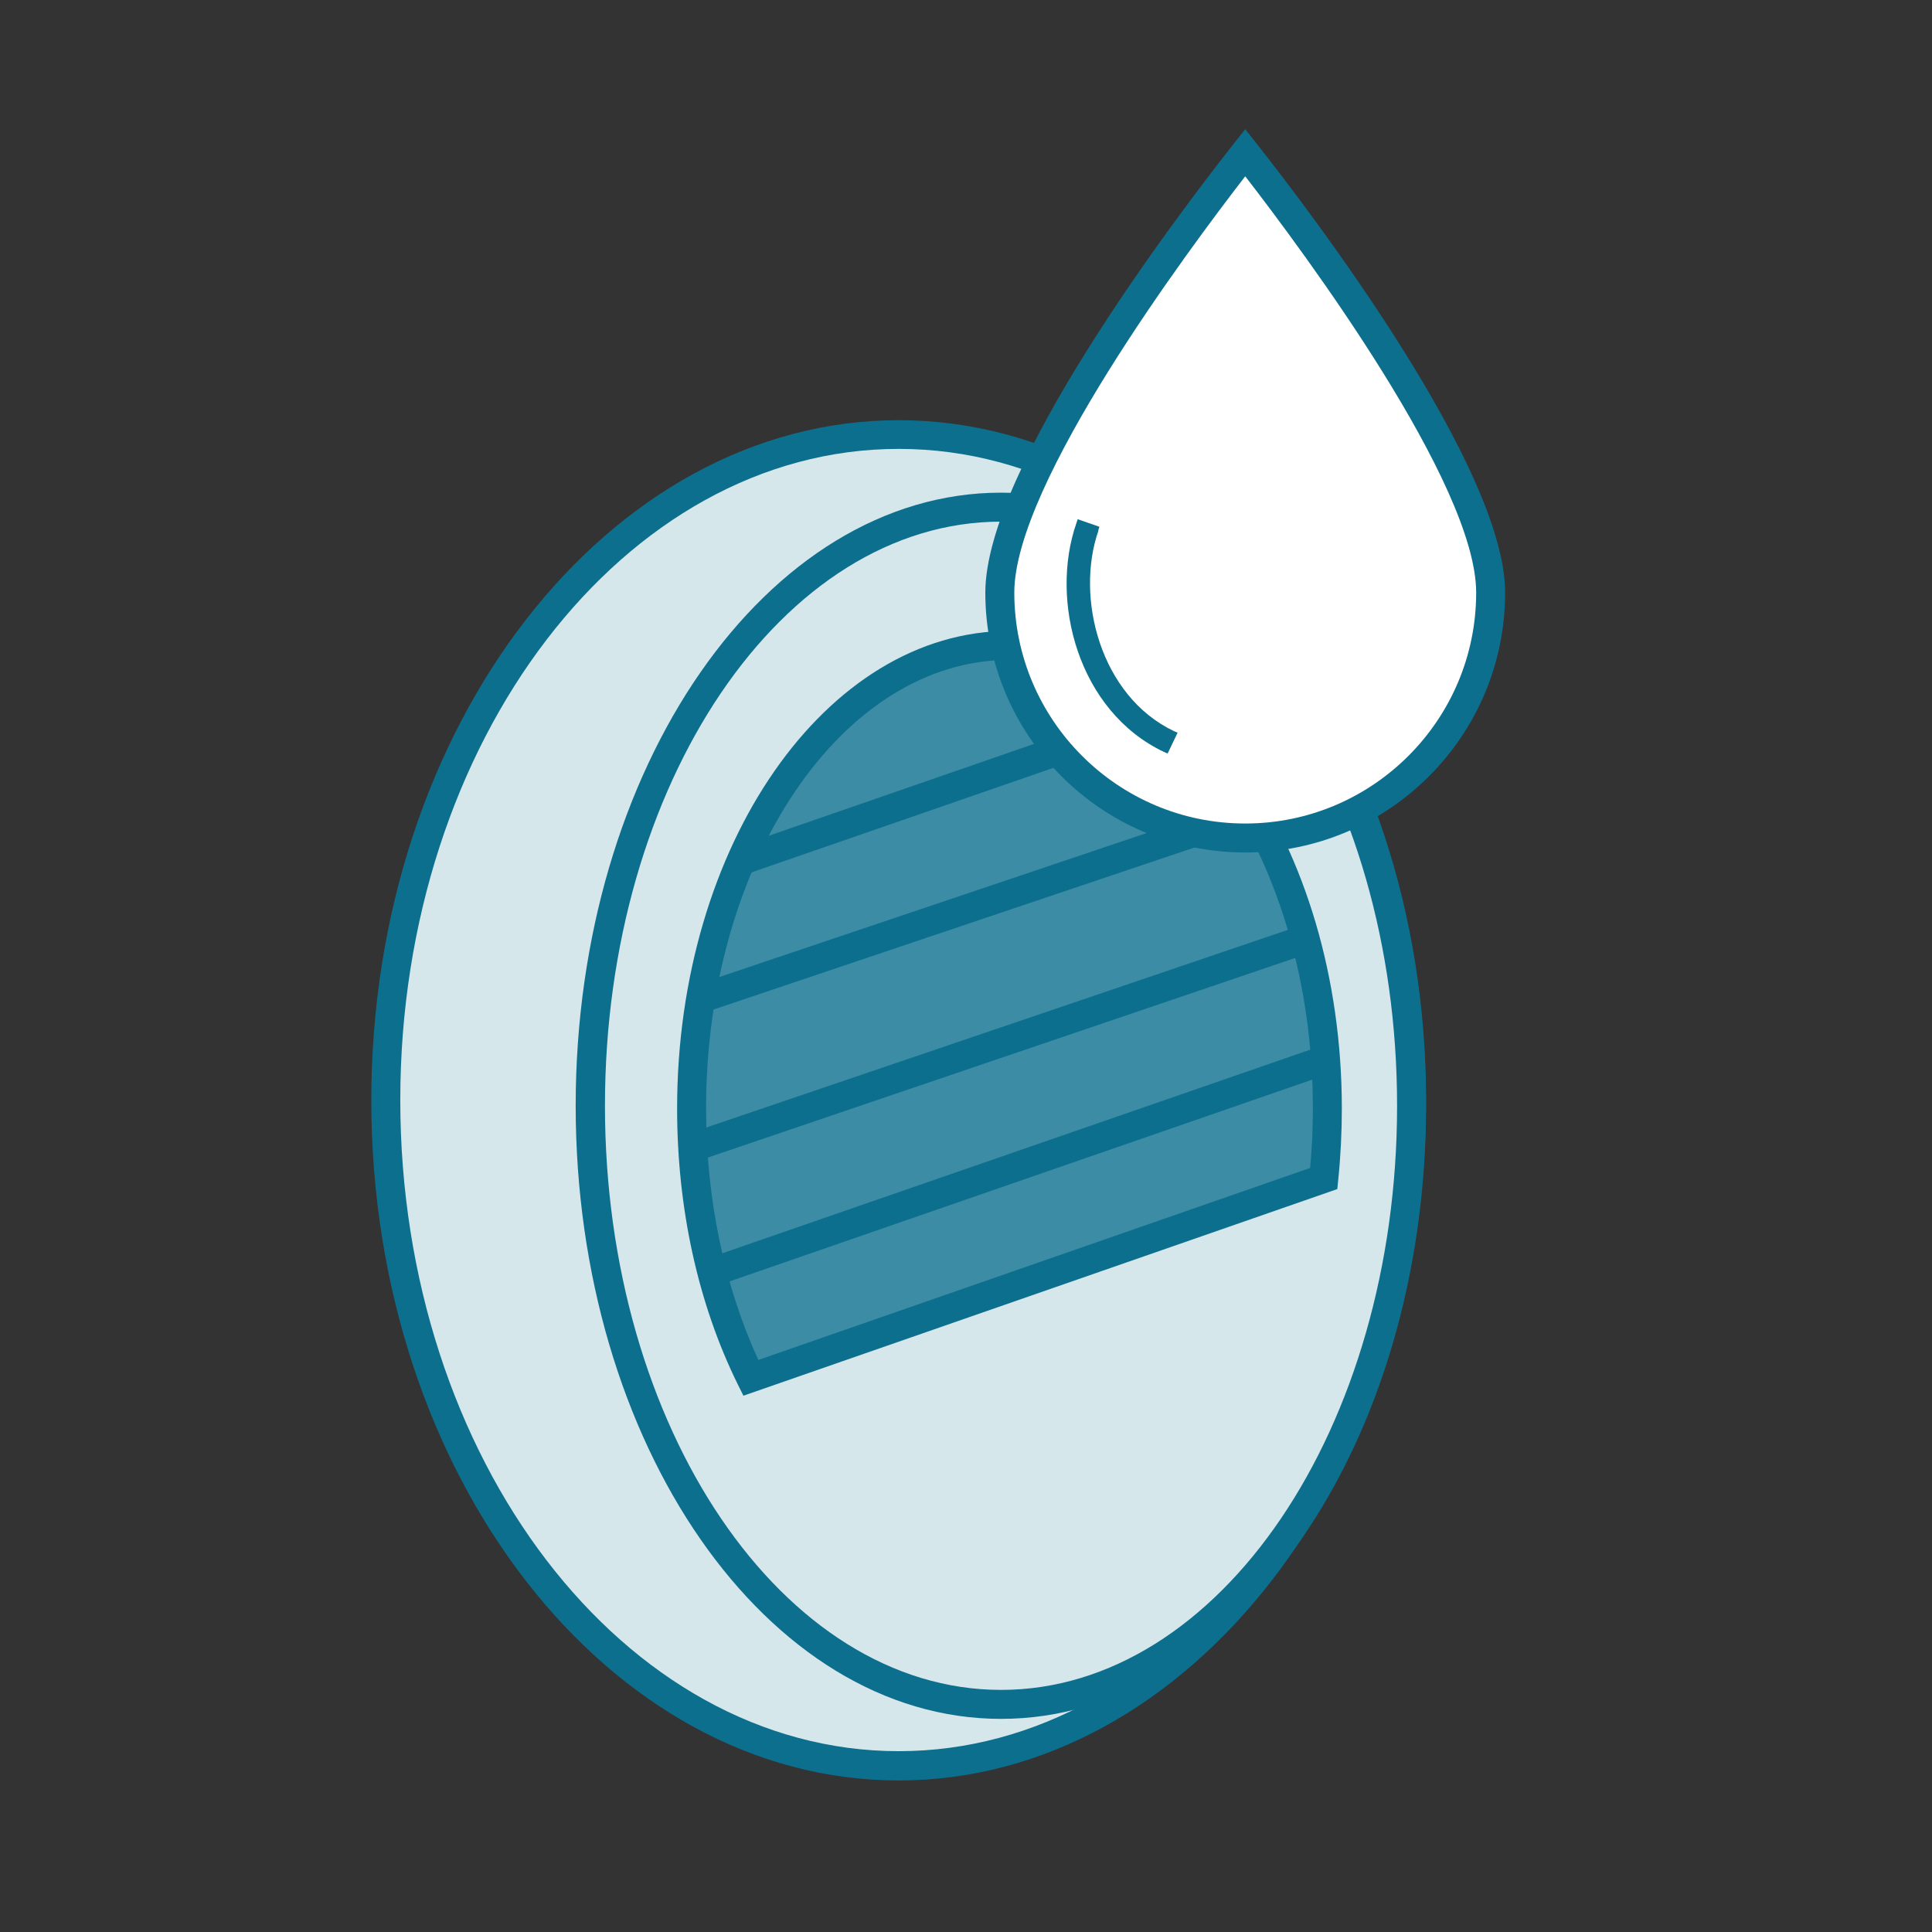 <?xml version="1.0" encoding="UTF-8"?>
<svg id="VMC_Hygroréglable" xmlns="http://www.w3.org/2000/svg" viewBox="0 0 64 64">
  <rect x="0" y="0" width="64" height="64" fill="#333333" stroke="none"/>
  <defs>
    <style>
      .cls-1 {
        fill: #3d8ca5;
      }

      .cls-2 {
        fill: #fff;
      }

      .cls-3 {
        fill: #0d6f8e;
      }

      .cls-4 {
        fill: #d6e7ec;
      }
    </style>
  </defs>
  <g>
    <ellipse class="cls-4" cx="29.77" cy="36.44" rx="16.99" ry="22.05"/>
    <path class="cls-3" d="M29.77,58.98c-9.63,0-17.47-10.11-17.47-22.53s7.84-22.53,17.47-22.53,17.47,10.11,17.47,22.53-7.84,22.53-17.47,22.53ZM29.77,14.87c-9.1,0-16.51,9.68-16.51,21.57s7.41,21.57,16.51,21.57,16.51-9.68,16.51-21.57-7.41-21.57-16.51-21.57Z"/>
  </g>
  <g>
    <ellipse class="cls-4" cx="33.16" cy="36.63" rx="13.61" ry="19.83"/>
    <path class="cls-3" d="M33.16,56.94c-7.77,0-14.09-9.11-14.09-20.31s6.32-20.31,14.09-20.31,14.08,9.11,14.08,20.31-6.32,20.31-14.08,20.31ZM33.16,17.28c-7.24,0-13.12,8.68-13.12,19.35s5.89,19.35,13.12,19.35,13.12-8.68,13.12-19.35-5.89-19.35-13.12-19.35Z"/>
  </g>
  <g>
    <path class="cls-1" d="M43.85,39.05c.08-.76.12-1.53.12-2.32,0-8.47-4.71-15.34-10.53-15.34s-10.53,6.87-10.53,15.34c0,3.33.73,6.41,1.96,8.92l18.97-6.6Z"/>
    <path class="cls-3" d="M24.63,46.24l-.19-.38c-1.32-2.68-2.01-5.84-2.01-9.14,0-8.73,4.94-15.82,11.01-15.82s11.01,7.1,11.01,15.82c0,.79-.04,1.59-.12,2.37l-.03.3-19.66,6.84ZM33.44,21.86c-5.54,0-10.05,6.67-10.05,14.86,0,2.99.6,5.86,1.73,8.33l18.28-6.36c.06-.65.09-1.31.09-1.97,0-8.2-4.51-14.86-10.05-14.86Z"/>
  </g>
  <rect class="cls-3" x="23.12" y="38.12" width="21.37" height=".96" transform="translate(-10.77 13.19) rotate(-19.1)"/>
  <rect class="cls-3" x="22.28" y="34.1" width="21.53" height=".96" transform="translate(-9.37 12.47) rotate(-18.77)"/>
  <rect class="cls-3" x="22.59" y="29.54" width="19.4" height=".96" transform="translate(-7.89 11.88) rotate(-18.62)"/>
  <rect class="cls-3" x="24.15" y="25.55" width="15.13" height=".96" transform="translate(-6.77 11.81) rotate(-19.1)"/>
  <g>
    <g>
      <path class="cls-2" d="M41.25,27.76c-4.48,0-8.13-3.65-8.13-8.13,0-4.01,6.55-12.57,8.13-14.57,1.58,2,8.13,10.56,8.13,14.57,0,4.48-3.65,8.13-8.13,8.13Z"/>
      <path class="cls-3" d="M41.25,28.24c-4.75,0-8.61-3.86-8.61-8.61,0-4.11,6.3-12.42,8.23-14.87l.38-.48.38.48c1.93,2.45,8.23,10.76,8.23,14.87,0,4.75-3.86,8.61-8.61,8.61ZM41.25,5.84c-1.91,2.47-7.65,10.18-7.65,13.79,0,4.22,3.43,7.65,7.65,7.65s7.65-3.43,7.65-7.65c0-3.61-5.74-11.32-7.65-13.79Z"/>
    </g>
    <path class="cls-3" d="M36.38,17.57l.04-.12-.72-.25-.04.12c-.9,2.57.05,6.24,2.9,7.59l.12.05.33-.69-.12-.05c-2.44-1.16-3.28-4.43-2.5-6.65Z"/>
  </g>
</svg>
